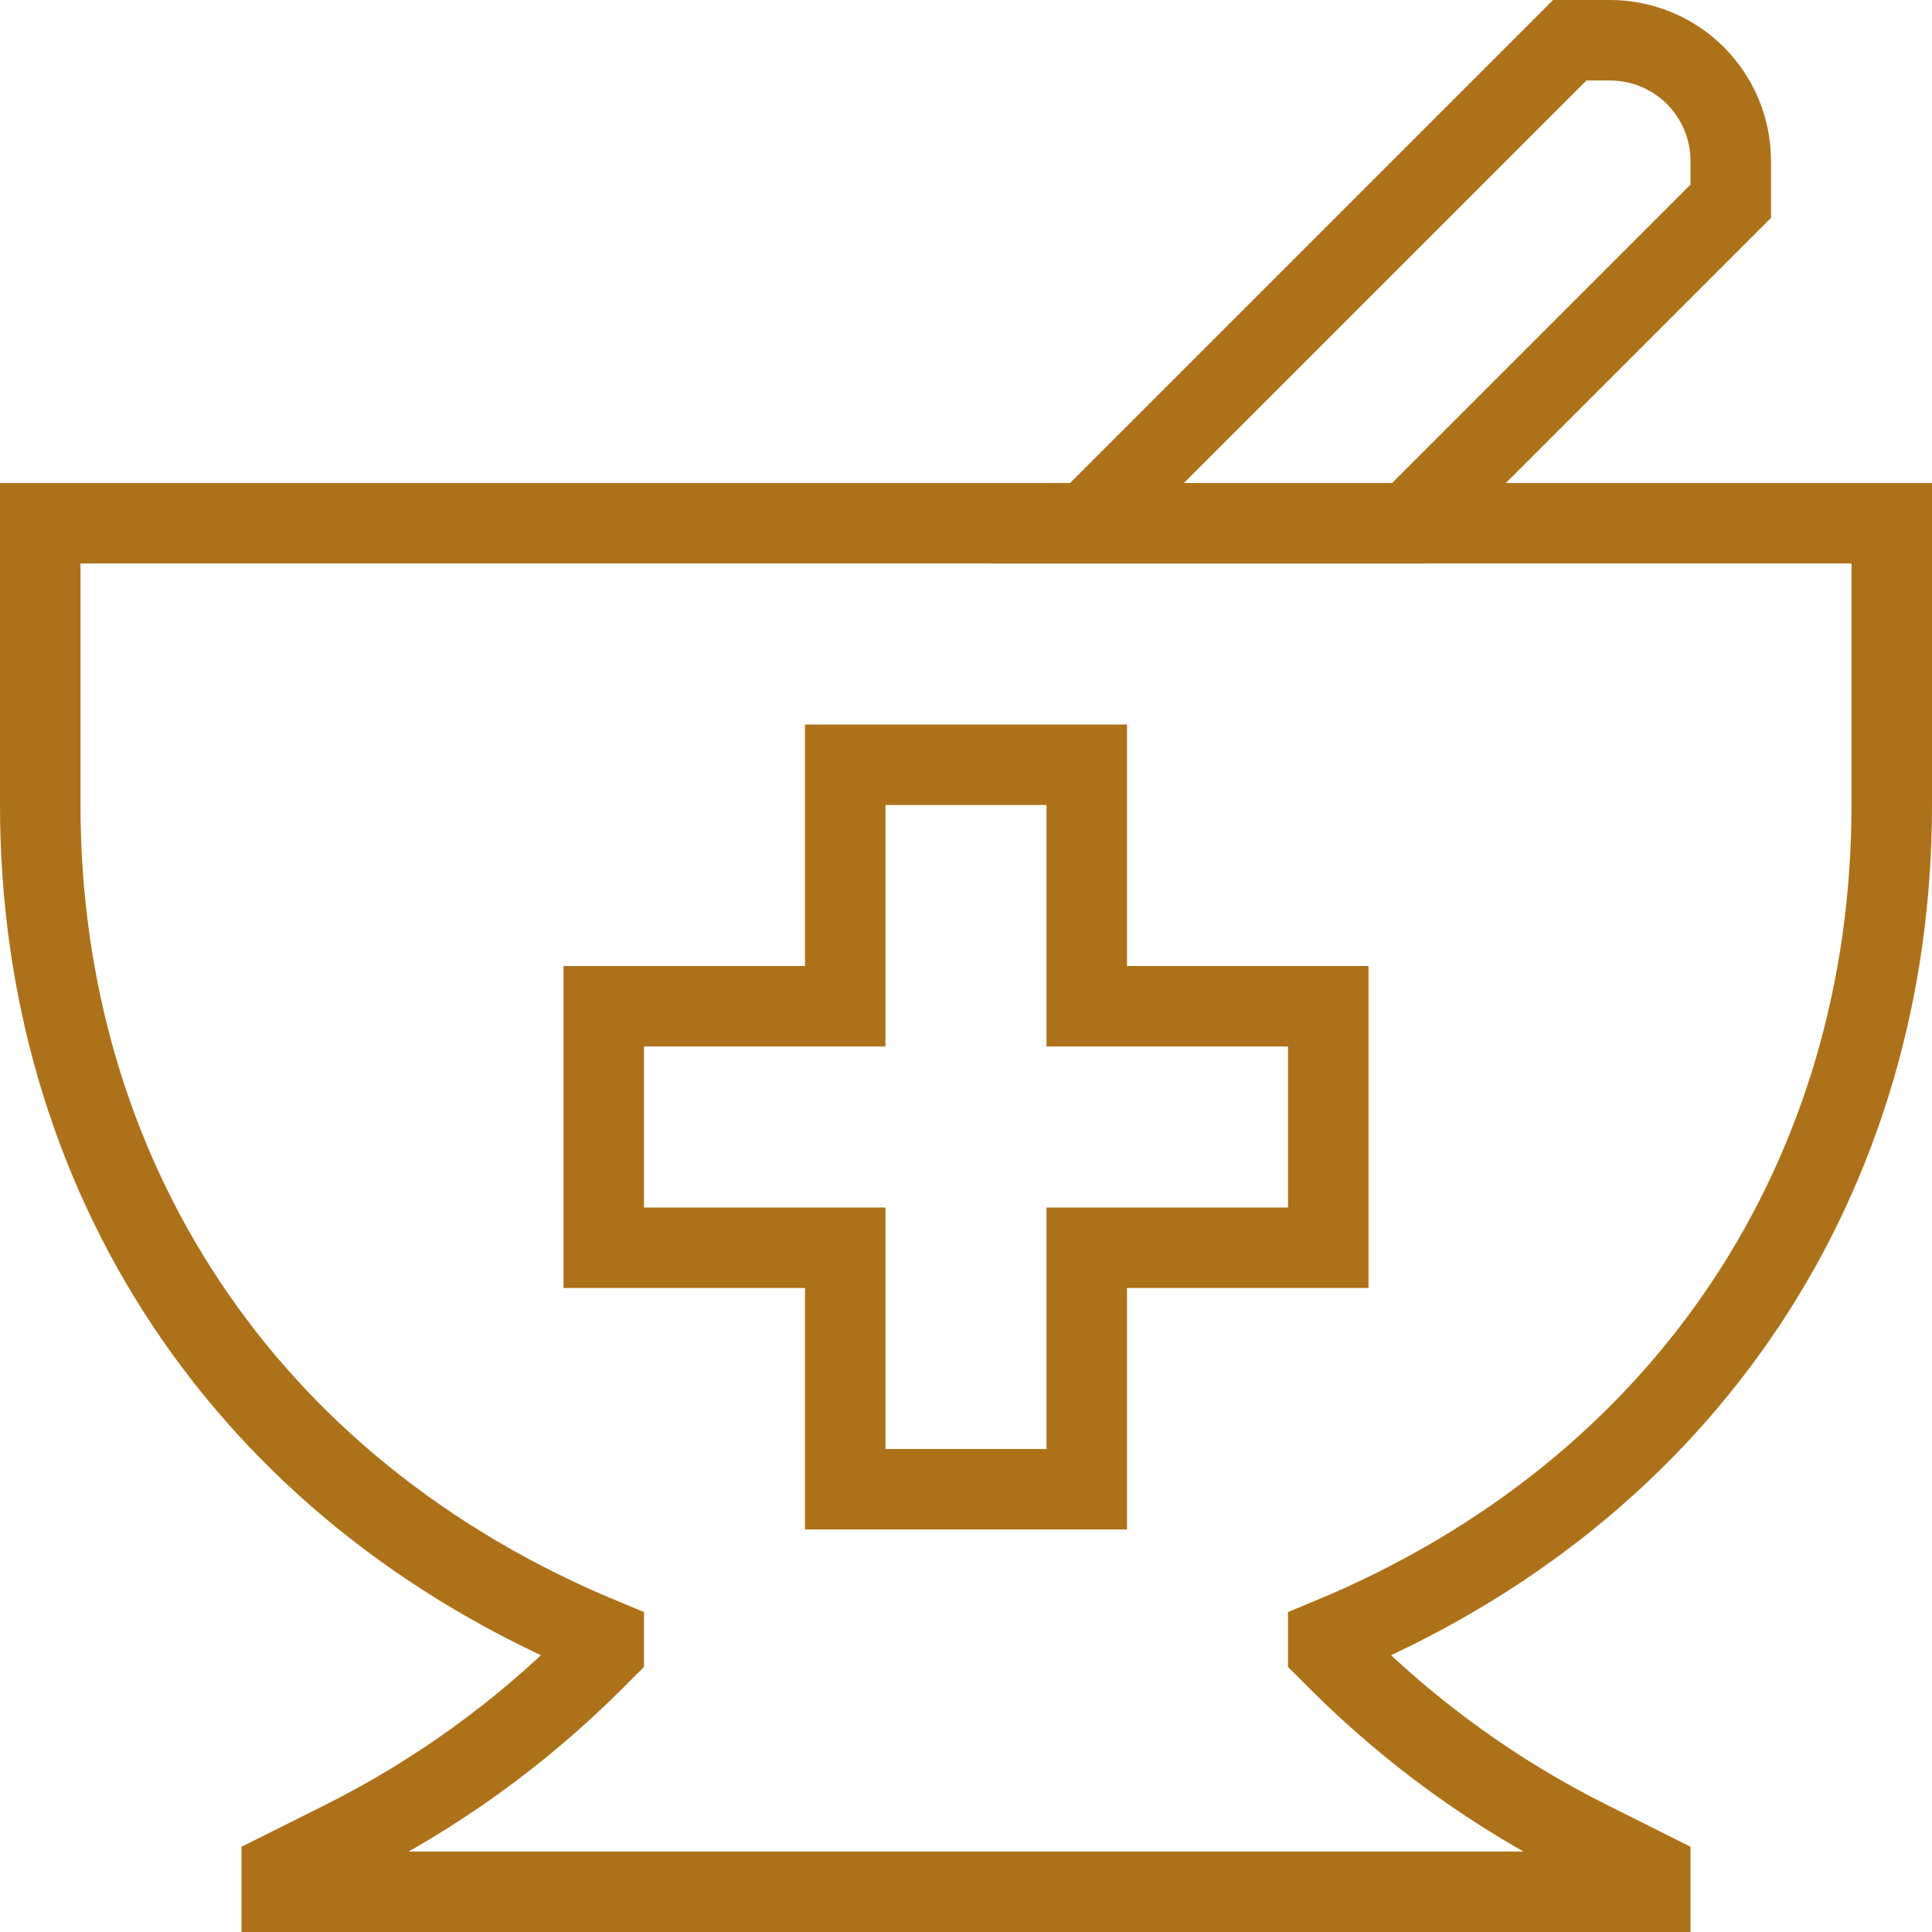 <svg width="24" height="24" viewBox="0 0 24 24" fill="none" xmlns="http://www.w3.org/2000/svg">
<g clip-path="url(#clip0_13711_12723)">
<path d="M0.5 6.5V10C0.5 14.56 3 18.5 7.5 20.36V20.5L7.377 20.623C6.465 21.535 5.412 22.294 4.258 22.871L3.5 23.25V23.5H20.5V23.25L19.742 22.87C18.588 22.294 17.535 21.535 16.623 20.623L16.5 20.5V20.36C21 18.5 23.5 14.56 23.5 10V6.5H0.5Z" stroke="#AD7219"/>
<path d="M10.5 12.5V9.5H13.5V12.5H16.5V15.5H13.5V18.5H10.5V15.5H7.5V12.5H10.5ZM19.5 0.5L13.5 6.5H17.5L21.5 2.5V2C21.5 1.602 21.342 1.221 21.061 0.939C20.779 0.658 20.398 0.5 20 0.5H19.5Z" stroke="#AD7219"/>
</g>
<defs>
<clipPath id="clip0_13711_12723">
<rect width="24" height="24" fill="white"/>
</clipPath>
</defs>
</svg>
